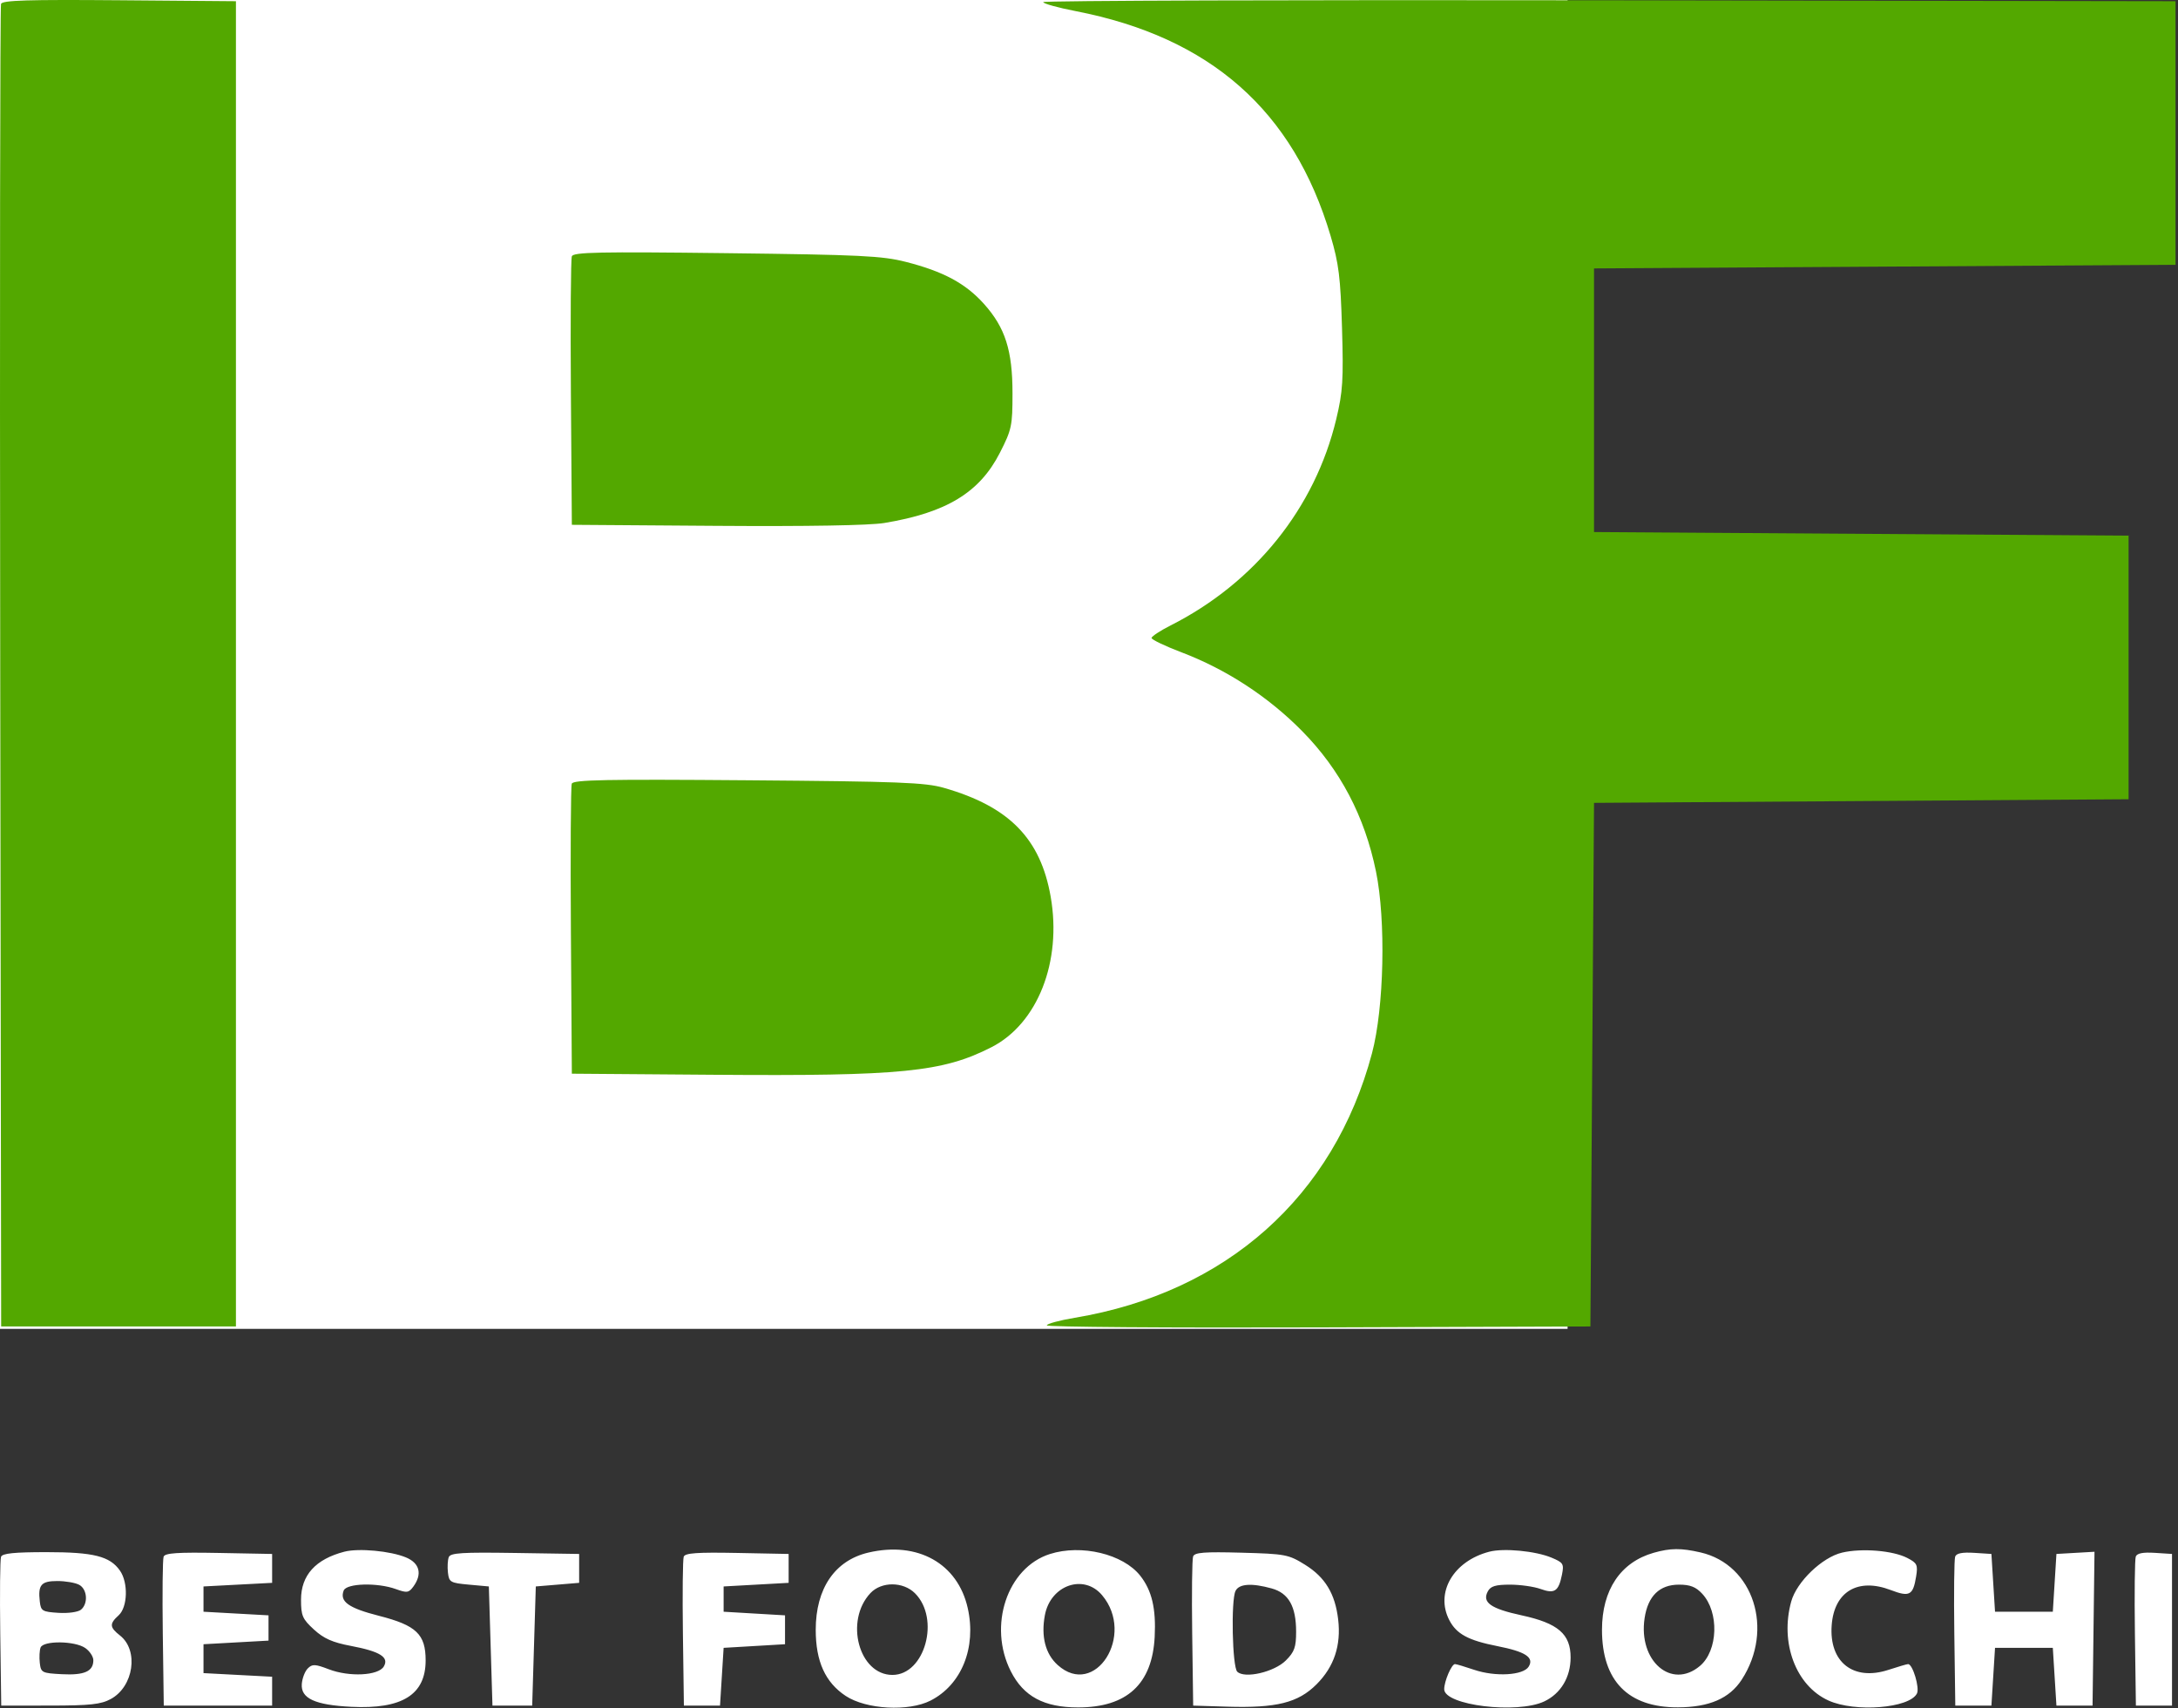 <?xml version="1.0" encoding="UTF-8"?> <svg xmlns="http://www.w3.org/2000/svg" width="603" height="473" viewBox="0 0 603 473" fill="none"><rect x="0" y="0" width="603" height="473" fill="#333333" stroke="none"/><rect width="434" height="368" fill="white"></rect><path fill-rule="evenodd" clip-rule="evenodd" d="M95.342 429.708C87.363 431.777 83.342 436.228 83.342 442.99C83.342 447.443 83.731 448.343 86.918 451.264C89.649 453.767 92.058 454.836 97.119 455.791C105.233 457.322 107.813 458.944 106.24 461.524C104.703 464.046 96.722 464.441 91.055 462.277C87.219 460.812 86.466 460.781 85.209 462.037C84.416 462.83 83.671 464.776 83.554 466.362C83.261 470.344 87.209 472.162 97.244 472.663C111.344 473.367 117.842 469.314 117.842 459.812C117.842 452.56 115.263 450.099 104.893 447.456C96.491 445.315 93.982 443.515 95.151 440.468C95.928 438.444 104.47 438.207 109.613 440.067C112.655 441.167 113.18 441.092 114.434 439.376C116.963 435.918 116.204 432.882 112.416 431.299C108.122 429.505 99.295 428.682 95.342 429.708ZM240.406 429.955C231.138 432.128 225.842 439.902 225.842 451.333C225.842 460.082 228.479 465.902 234.14 469.648C239.8 473.394 251.554 474.04 257.63 470.94C266.234 466.551 270.375 456.26 267.931 445.339C265.159 432.953 254.067 426.753 240.406 429.955ZM290.661 430.356C278.837 434.135 273.477 450.246 279.855 462.833C283.385 469.797 289.038 472.833 298.477 472.833C312.013 472.833 319.024 466.362 319.686 453.257C320.081 445.424 318.906 440.455 315.691 436.368C310.958 430.351 299.38 427.57 290.661 430.356ZM412.342 429.708C402.403 432.286 397.296 441.008 401.249 448.653C403.245 452.512 406.499 454.271 414.587 455.863C422.335 457.387 424.785 458.99 423.24 461.524C421.749 463.97 413.993 464.412 408.061 462.391C405.545 461.534 403.188 460.833 402.824 460.833C401.88 460.833 399.842 465.584 399.842 467.786C399.842 472.257 420.062 474.72 427.559 471.163C432.123 468.997 434.834 464.471 434.838 459.006C434.844 452.512 431.366 449.518 421.279 447.333C412.705 445.476 410.278 443.756 411.916 440.695C412.689 439.249 414.063 438.833 418.056 438.833C420.885 438.833 424.694 439.372 426.52 440.033C430.41 441.439 431.52 440.695 432.448 436.053C433.042 433.081 432.82 432.722 429.541 431.352C425.138 429.512 416.339 428.671 412.342 429.708ZM457.842 430.007C448.675 432.612 443.525 440.283 443.525 451.333C443.525 465.484 450.738 472.856 464.542 472.811C473.21 472.783 478.824 470.351 482.201 465.162C491.264 451.237 485.469 433.288 470.822 429.913C465.424 428.669 462.474 428.691 457.842 430.007ZM509.986 429.965C504.478 431.263 497.436 438.031 495.923 443.481C492.74 454.944 497.199 466.82 506.226 470.919C513.585 474.261 528.636 473.069 530.724 468.978C531.523 467.412 529.546 460.833 528.277 460.833C527.969 460.833 525.521 461.551 522.837 462.429C513.115 465.609 506.363 460.302 507.119 450.075C507.807 440.764 514.369 436.853 523.47 440.329C528.677 442.317 529.649 441.799 530.495 436.583C531.019 433.354 530.78 432.852 528.045 431.438C524.069 429.382 515.445 428.678 509.986 429.965ZM0.289 431.111C0.019 431.814 -0.079 441.377 0.07 452.361L0.342 472.333L13.842 472.324C24.955 472.316 27.931 471.995 30.671 470.507C37.015 467.063 38.471 457.045 33.227 452.921C30.322 450.635 30.255 449.674 32.842 447.333C35.342 445.071 35.544 438.281 33.211 434.95C30.413 430.955 25.947 429.833 12.843 429.833C3.972 429.833 0.649 430.171 0.289 431.111ZM45.299 431.084C45.024 431.802 44.921 441.377 45.07 452.361L45.342 472.333H60.342H75.342V468.333V464.333L65.842 463.833L56.342 463.333V459.333V455.333L65.342 454.833L74.342 454.333V450.833V447.333L65.342 446.833L56.342 446.333V442.833V439.333L65.842 438.833L75.342 438.333V434.333V430.333L60.571 430.055C49.143 429.841 45.686 430.075 45.299 431.084ZM124.245 431.225C123.941 432.017 123.839 433.939 124.017 435.498C124.322 438.155 124.686 438.364 129.842 438.833L135.342 439.333L135.842 455.833L136.342 472.333H141.842H147.342L147.842 455.833L148.342 439.333L154.342 438.833L160.342 438.333V434.333V430.333L142.57 430.059C127.851 429.833 124.702 430.034 124.245 431.225ZM189.299 431.084C189.024 431.802 188.921 441.377 189.07 452.361L189.342 472.333H194.342H199.342L199.842 464.333L200.342 456.333L208.842 455.833L217.342 455.333V451.333V447.333L208.842 446.833L200.342 446.333V442.833V439.333L209.342 438.833L218.342 438.333V434.333V430.333L204.071 430.054C193.05 429.84 189.686 430.075 189.299 431.084ZM330.327 431.011C330.036 431.769 329.921 441.377 330.07 452.361L330.342 472.333L339.743 472.622C353.406 473.042 359.38 471.551 364.491 466.444C369.359 461.58 371.332 455.654 370.482 448.455C369.642 441.343 366.881 436.781 361.332 433.333C356.731 430.475 355.895 430.315 343.679 429.982C333.464 429.703 330.749 429.913 330.327 431.011ZM541.31 431.055C541.028 431.788 540.921 441.377 541.07 452.361L541.342 472.333H546.342H551.342L551.842 464.333L552.342 456.333H560.342H568.342L568.842 464.333L569.342 472.333H574.342H579.342L579.612 451.029L579.882 429.727L574.612 430.029L569.342 430.333L568.842 438.333L568.342 446.333H560.342H552.342L551.842 438.333L551.342 430.333L546.582 430.028C543.309 429.818 541.662 430.138 541.31 431.055ZM591.31 431.055C591.028 431.788 590.921 441.377 591.07 452.361L591.342 472.333H596.342H601.342V451.333V430.333L596.582 430.028C593.309 429.818 591.662 430.138 591.31 431.055ZM21.908 438.868C24.171 440.08 24.467 444.069 22.42 445.769C21.624 446.429 18.871 446.813 16.17 446.641C11.698 446.356 11.318 446.123 11.017 443.498C10.489 438.886 11.393 437.833 15.876 437.833C18.13 437.833 20.844 438.299 21.908 438.868ZM253.321 441.221C260.365 448.265 256.067 463.833 247.078 463.833C237.798 463.833 233.776 448.854 240.992 441.172C244.04 437.928 250.053 437.953 253.321 441.221ZM305.128 441.761C314.403 452.783 303.175 470.415 292.823 461.083C289.421 458.016 288.181 453.173 289.286 447.277C290.848 438.951 300.064 435.742 305.128 441.761ZM352.09 439.885C356.771 441.185 358.842 444.858 358.842 451.86C358.842 456.158 358.383 457.445 356.005 459.823C352.779 463.049 344.555 464.946 342.538 462.929C341.174 461.565 340.782 443.212 342.061 440.583C343.034 438.583 346.526 438.34 352.09 439.885ZM471.285 441.365C476.014 446.467 475.667 457.119 470.634 461.355C462.777 467.966 453.541 459.992 455.32 448.132C456.244 441.971 459.457 438.833 464.844 438.833C467.94 438.833 469.51 439.449 471.285 441.365ZM23.619 456.39C24.842 457.246 25.842 458.765 25.842 459.766C25.842 462.851 23.367 463.956 17.176 463.635C11.597 463.346 11.328 463.208 11.017 460.498C10.839 458.939 10.937 457.026 11.236 456.248C11.991 454.279 20.751 454.38 23.619 456.39Z" fill="white"></path><path fill-rule="evenodd" clip-rule="evenodd" d="M0.288 1.071C0.024 1.766 -0.077 84.46 0.064 184.835L0.321 367.335H32.821H65.321V183.835V0.335L33.045 0.071C7.761 -0.136 0.665 0.081 0.288 1.071ZM288.824 0.582C288.826 0.996 292.862 2.118 297.792 3.075C335.086 10.315 358.11 30.619 368.393 65.335C370.661 72.99 371.132 76.8 371.55 90.835C371.976 105.199 371.771 108.462 369.959 116.044C364.072 140.682 347.452 161.388 324.071 173.213C321.184 174.674 318.821 176.234 318.821 176.68C318.821 177.126 322.533 178.904 327.071 180.631C339.57 185.387 351.137 192.941 360.525 202.476C371.057 213.174 377.814 226.028 380.954 241.335C383.733 254.884 383.203 279.066 379.85 291.676C369.293 331.385 339.493 357.916 297.571 364.929C293.309 365.642 289.821 366.59 289.821 367.036C289.821 367.483 323.684 367.732 365.071 367.591L440.321 367.335L440.821 294.835L441.321 222.335L515.321 221.835L589.321 221.335V184.835V148.335L515.321 147.835L441.321 147.335V110.835V74.335L521.821 73.835L602.321 73.335V36.835V0.335L445.571 0.082C359.359 -0.057 288.823 0.168 288.824 0.582ZM158.322 70.971C158.033 71.726 157.914 88.767 158.058 108.839L158.321 145.335L198.321 145.62C223.505 145.8 240.729 145.507 244.821 144.831C262.012 141.992 271.204 136.41 276.821 125.399C280.102 118.968 280.321 117.936 280.321 108.936C280.321 97.009 278.301 90.697 272.372 84.102C267.305 78.468 261.156 75.166 250.821 72.53C244.21 70.845 238.314 70.558 201.085 70.108C165.865 69.684 158.761 69.827 158.322 70.971ZM158.304 217.019C158.025 217.745 157.915 236.113 158.059 257.837L158.321 297.335L197.821 297.635C249.548 298.028 260.995 296.889 274.482 290.008C287.266 283.486 294.028 266.328 290.898 248.353C288.088 232.221 279.397 223.354 261.321 218.178C256.117 216.688 248.92 216.409 207.066 216.079C167.742 215.768 158.717 215.942 158.304 217.019Z" fill="#53A800"></path></svg> 